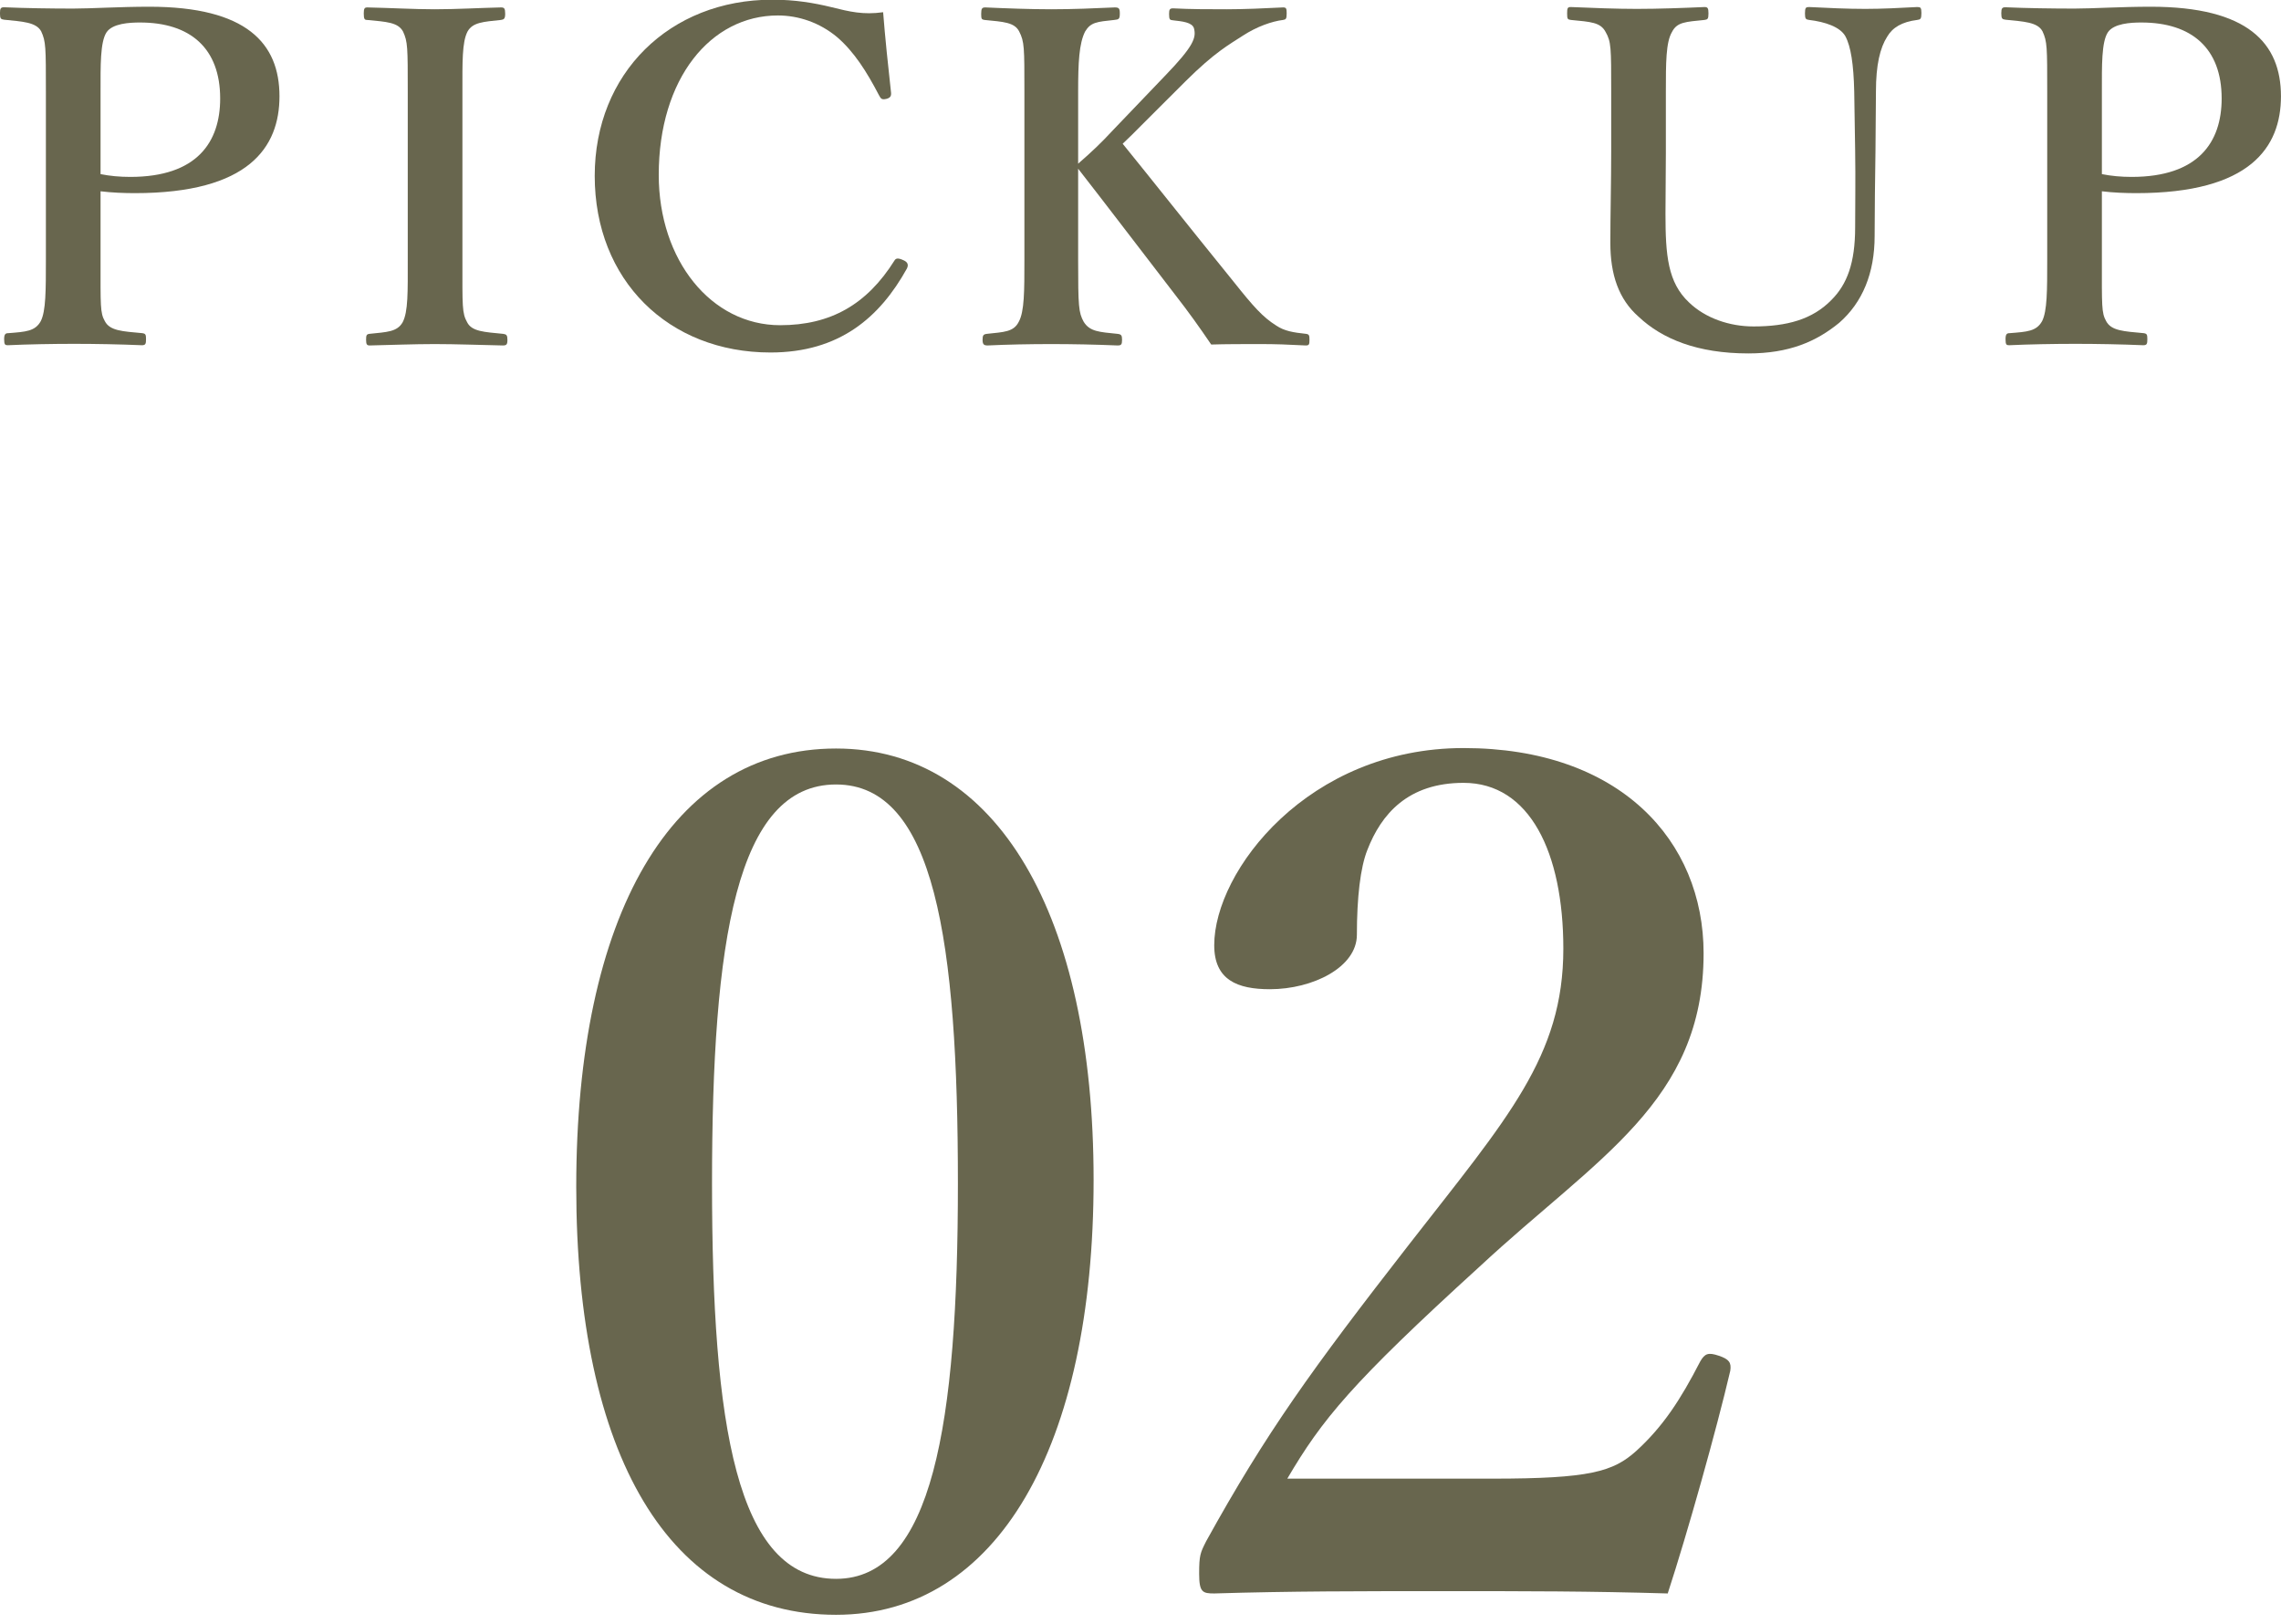 <?xml version="1.0" encoding="UTF-8" standalone="no"?>
<!DOCTYPE svg PUBLIC "-//W3C//DTD SVG 1.1//EN" "http://www.w3.org/Graphics/SVG/1.1/DTD/svg11.dtd">
<svg width="100%" height="100%" viewBox="0 0 59 42" version="1.1" xmlns="http://www.w3.org/2000/svg" xmlns:xlink="http://www.w3.org/1999/xlink" xml:space="preserve" xmlns:serif="http://www.serif.com/" style="fill-rule:evenodd;clip-rule:evenodd;stroke-linejoin:round;stroke-miterlimit:2;">
    <g transform="matrix(1,0,0,1,-345.381,-3323.8)">
        <g transform="matrix(2,0,0,2,0,0)">
            <g transform="matrix(1,0,0,1,181.899,1677.16)">
                <path d="M0,0.046C0,3.165 0.314,5.16 1.604,5.16C2.85,5.16 3.18,3.165 3.18,0.046C3.18,-3.09 2.88,-5.114 1.604,-5.114C0.314,-5.114 0,-3.09 0,0.046M4.935,-0C4.935,3.45 3.689,5.625 1.604,5.625C-0.556,5.625 -1.756,3.556 -1.756,0.091C-1.756,-3.42 -0.525,-5.579 1.604,-5.579C3.689,-5.579 4.935,-3.42 4.935,-0" style="fill:rgb(104,102,78);fill-rule:nonzero;"/>
            </g>
            <g transform="matrix(1,0,0,1,191.994,1673.06)">
                <path d="M0,7.964C1.26,7.964 1.56,7.874 1.859,7.605C2.205,7.289 2.43,6.944 2.685,6.449C2.745,6.344 2.79,6.329 2.925,6.374C3.06,6.419 3.09,6.464 3.074,6.569C2.895,7.334 2.52,8.669 2.265,9.449C1.245,9.419 0.45,9.419 -0.63,9.419C-1.726,9.419 -2.61,9.419 -3.6,9.449C-3.75,9.449 -3.795,9.434 -3.795,9.194C-3.795,8.954 -3.78,8.924 -3.705,8.775C-2.925,7.364 -2.34,6.554 -1.08,4.935C0.194,3.299 0.915,2.504 0.915,1.11C0.915,-0.136 0.479,-1.035 -0.375,-1.035C-1.095,-1.035 -1.44,-0.631 -1.62,-0.166C-1.71,0.06 -1.755,0.449 -1.755,0.93C-1.755,1.35 -2.325,1.634 -2.88,1.634C-3.3,1.634 -3.6,1.515 -3.6,1.065C-3.6,0.105 -2.385,-1.485 -0.375,-1.485C1.649,-1.485 2.729,-0.286 2.729,1.169C2.729,3.089 1.35,3.81 -0.165,5.219C-1.83,6.735 -2.205,7.199 -2.655,7.964L0,7.964Z" style="fill:rgb(104,102,78);fill-rule:nonzero;"/>
            </g>
            <g transform="matrix(1,0,0,1,173.991,1664.2)">
                <path d="M0,-0.048C0.12,-0.024 0.246,-0.012 0.385,-0.012C1.248,-0.012 1.547,-0.462 1.547,-1.026C1.547,-1.673 1.164,-2.009 0.51,-2.009C0.372,-2.009 0.156,-1.997 0.078,-1.883C-0.006,-1.757 0,-1.445 0,-1.115L0,-0.048ZM0,1.056C0,1.655 -0.006,1.745 0.055,1.853C0.12,1.979 0.282,1.985 0.54,2.009C0.582,2.015 0.588,2.027 0.588,2.087C0.588,2.147 0.582,2.165 0.534,2.165C0.252,2.153 -0.066,2.147 -0.342,2.147C-0.617,2.147 -0.947,2.153 -1.199,2.165C-1.234,2.165 -1.247,2.159 -1.247,2.087C-1.247,2.021 -1.229,2.009 -1.193,2.009C-0.965,1.991 -0.846,1.985 -0.773,1.853C-0.707,1.722 -0.707,1.457 -0.707,1.056L-0.707,-1.115C-0.707,-1.691 -0.707,-1.763 -0.768,-1.895C-0.834,-2.015 -1.014,-2.021 -1.247,-2.045C-1.289,-2.051 -1.301,-2.057 -1.301,-2.129C-1.301,-2.194 -1.289,-2.206 -1.247,-2.206C-0.977,-2.194 -0.635,-2.189 -0.354,-2.189C-0.125,-2.189 0.246,-2.213 0.63,-2.213C1.889,-2.213 2.314,-1.739 2.314,-1.055C2.314,-0.396 1.92,0.198 0.443,0.198C0.307,0.198 0.145,0.192 0,0.174L0,1.056Z" style="fill:rgb(104,102,78);fill-rule:nonzero;"/>
            </g>
            <g transform="matrix(1,0,0,1,178.671,1663.1)">
                <path d="M0,2.164C0,2.764 -0.006,2.848 0.061,2.968C0.121,3.088 0.283,3.094 0.528,3.118C0.57,3.124 0.582,3.136 0.582,3.195C0.582,3.256 0.57,3.268 0.522,3.268C0.229,3.262 -0.084,3.25 -0.359,3.25C-0.623,3.25 -0.935,3.262 -1.199,3.268C-1.234,3.268 -1.246,3.256 -1.246,3.195C-1.246,3.136 -1.24,3.124 -1.205,3.118C-0.977,3.094 -0.845,3.094 -0.773,2.968C-0.701,2.83 -0.707,2.572 -0.707,2.164L-0.707,-0.013C-0.707,-0.588 -0.707,-0.66 -0.768,-0.792C-0.833,-0.912 -0.982,-0.918 -1.234,-0.942C-1.265,-0.942 -1.276,-0.954 -1.276,-1.026C-1.276,-1.092 -1.265,-1.104 -1.229,-1.104C-0.941,-1.098 -0.623,-1.08 -0.359,-1.08C-0.077,-1.08 0.229,-1.098 0.498,-1.104C0.541,-1.104 0.553,-1.092 0.553,-1.021C0.553,-0.954 0.534,-0.948 0.498,-0.942C0.271,-0.918 0.133,-0.912 0.066,-0.792C-0.006,-0.654 0,-0.391 0,-0.013L0,2.164Z" style="fill:rgb(104,102,78);fill-rule:nonzero;"/>
            </g>
            <g transform="matrix(1,0,0,1,184.214,1665.26)">
                <path d="M0,-2.165C0.006,-2.116 -0.012,-2.093 -0.061,-2.081C-0.119,-2.068 -0.131,-2.081 -0.156,-2.129C-0.318,-2.44 -0.48,-2.692 -0.695,-2.878C-0.924,-3.07 -1.199,-3.16 -1.463,-3.16C-2.332,-3.16 -3.004,-2.345 -3.004,-1.098C-3.004,0.006 -2.326,0.846 -1.434,0.846C-0.779,0.846 -0.312,0.576 0.043,0.012C0.061,-0.018 0.084,-0.03 0.162,0.006C0.217,0.03 0.229,0.066 0.205,0.114C-0.145,0.744 -0.666,1.199 -1.559,1.199C-2.879,1.199 -3.832,0.264 -3.832,-1.085C-3.832,-2.41 -2.865,-3.364 -1.535,-3.364C-1.24,-3.364 -0.996,-3.322 -0.773,-3.268C-0.533,-3.208 -0.359,-3.166 -0.102,-3.202C-0.078,-2.891 -0.035,-2.477 0,-2.165" style="fill:rgb(104,102,78);fill-rule:nonzero;"/>
            </g>
            <g transform="matrix(1,0,0,1,186.634,1663.1)">
                <path d="M0,2.164C0,2.764 0.006,2.842 0.072,2.962C0.15,3.088 0.27,3.094 0.51,3.118C0.557,3.124 0.568,3.136 0.568,3.195C0.568,3.256 0.557,3.268 0.51,3.268C0.227,3.256 -0.078,3.25 -0.348,3.25C-0.623,3.25 -0.924,3.256 -1.17,3.268C-1.217,3.268 -1.236,3.256 -1.236,3.195C-1.236,3.136 -1.225,3.124 -1.182,3.118C-0.959,3.094 -0.834,3.094 -0.768,2.962C-0.695,2.83 -0.695,2.566 -0.695,2.164L-0.695,-0.013C-0.695,-0.588 -0.695,-0.66 -0.762,-0.792C-0.822,-0.912 -0.967,-0.918 -1.211,-0.942C-1.248,-0.948 -1.254,-0.954 -1.254,-1.021C-1.254,-1.092 -1.242,-1.104 -1.199,-1.104C-0.936,-1.092 -0.617,-1.08 -0.348,-1.08C-0.078,-1.08 0.215,-1.092 0.473,-1.104C0.527,-1.104 0.539,-1.092 0.539,-1.026C0.539,-0.954 0.527,-0.948 0.467,-0.942C0.24,-0.918 0.162,-0.912 0.09,-0.792C0.012,-0.637 0,-0.391 0,-0.013L0,0.917C0.186,0.755 0.299,0.647 0.449,0.485L1.121,-0.217C1.498,-0.607 1.529,-0.714 1.498,-0.834C1.475,-0.912 1.344,-0.924 1.229,-0.937C1.187,-0.942 1.176,-0.942 1.176,-1.021C1.176,-1.08 1.187,-1.092 1.229,-1.092C1.451,-1.08 1.703,-1.08 1.924,-1.08C2.135,-1.08 2.422,-1.092 2.65,-1.104C2.691,-1.104 2.697,-1.092 2.697,-1.026C2.697,-0.954 2.686,-0.948 2.65,-0.942C2.506,-0.924 2.314,-0.858 2.129,-0.738C1.955,-0.624 1.77,-0.528 1.385,-0.145L0.814,0.425C0.719,0.521 0.684,0.557 0.576,0.659C0.936,1.102 1.396,1.685 2.008,2.44C2.266,2.764 2.387,2.901 2.561,3.01C2.668,3.082 2.781,3.1 2.949,3.118C2.986,3.124 2.992,3.136 2.992,3.195C2.992,3.256 2.986,3.268 2.943,3.268C2.717,3.256 2.549,3.25 2.363,3.25C2.158,3.25 1.9,3.25 1.721,3.256C1.57,3.034 1.434,2.842 1.246,2.601C0.803,2.026 0.371,1.457 0,0.982L0,2.164Z" style="fill:rgb(104,102,78);fill-rule:nonzero;"/>
            </g>
            <g transform="matrix(1,0,0,1,196.671,1665.38)">
                <path d="M0,-2.298C-0.008,-2.646 -0.043,-2.88 -0.115,-3.012C-0.182,-3.131 -0.373,-3.197 -0.582,-3.222C-0.625,-3.228 -0.637,-3.234 -0.637,-3.306C-0.637,-3.383 -0.625,-3.389 -0.582,-3.389C-0.342,-3.377 -0.092,-3.365 0.143,-3.365C0.359,-3.365 0.592,-3.377 0.814,-3.389C0.857,-3.389 0.869,-3.383 0.869,-3.312C0.869,-3.234 0.857,-3.228 0.814,-3.222C0.617,-3.197 0.496,-3.125 0.426,-3.005C0.334,-2.861 0.281,-2.64 0.281,-2.298L0.275,-1.536C0.27,-1.152 0.264,-0.78 0.264,-0.427C0.264,0.053 0.107,0.431 -0.193,0.694C-0.492,0.94 -0.846,1.091 -1.369,1.091C-2.027,1.091 -2.484,0.904 -2.789,0.616C-3.047,0.389 -3.154,0.071 -3.154,-0.337C-3.154,-0.702 -3.143,-1.128 -3.143,-1.519L-3.143,-2.298C-3.143,-2.861 -3.143,-2.94 -3.215,-3.066C-3.281,-3.192 -3.406,-3.197 -3.664,-3.222C-3.707,-3.228 -3.713,-3.234 -3.713,-3.306C-3.713,-3.377 -3.707,-3.389 -3.664,-3.389C-3.389,-3.377 -3.07,-3.365 -2.813,-3.365C-2.531,-3.365 -2.207,-3.377 -1.937,-3.389C-1.896,-3.389 -1.885,-3.377 -1.885,-3.306C-1.885,-3.234 -1.896,-3.228 -1.937,-3.222C-2.178,-3.197 -2.291,-3.197 -2.357,-3.066C-2.436,-2.934 -2.436,-2.663 -2.436,-2.298L-2.436,-1.506C-2.436,-1.248 -2.441,-0.973 -2.441,-0.715C-2.441,-0.181 -2.412,0.173 -2.137,0.431C-1.926,0.635 -1.613,0.742 -1.303,0.742C-0.871,0.742 -0.541,0.652 -0.295,0.4C-0.092,0.197 0.012,-0.079 0.012,-0.541C0.012,-0.841 0.018,-1.141 0.012,-1.536L0,-2.298Z" style="fill:rgb(104,102,78);fill-rule:nonzero;"/>
            </g>
            <g transform="matrix(1,0,0,1,199.874,1664.2)">
                <path d="M0,-0.048C0.121,-0.024 0.246,-0.012 0.385,-0.012C1.248,-0.012 1.549,-0.462 1.549,-1.026C1.549,-1.673 1.164,-2.009 0.51,-2.009C0.373,-2.009 0.156,-1.997 0.078,-1.883C-0.006,-1.757 0,-1.445 0,-1.115L0,-0.048ZM0,1.056C0,1.655 -0.006,1.745 0.055,1.853C0.121,1.979 0.283,1.985 0.541,2.009C0.582,2.015 0.588,2.027 0.588,2.087C0.588,2.147 0.582,2.165 0.535,2.165C0.252,2.153 -0.064,2.147 -0.342,2.147C-0.617,2.147 -0.947,2.153 -1.199,2.165C-1.234,2.165 -1.246,2.159 -1.246,2.087C-1.246,2.021 -1.229,2.009 -1.193,2.009C-0.965,1.991 -0.846,1.985 -0.773,1.853C-0.707,1.722 -0.707,1.457 -0.707,1.056L-0.707,-1.115C-0.707,-1.691 -0.707,-1.763 -0.768,-1.895C-0.832,-2.015 -1.012,-2.021 -1.246,-2.045C-1.289,-2.051 -1.301,-2.057 -1.301,-2.129C-1.301,-2.194 -1.289,-2.206 -1.246,-2.206C-0.977,-2.194 -0.635,-2.189 -0.354,-2.189C-0.125,-2.189 0.246,-2.213 0.631,-2.213C1.891,-2.213 2.316,-1.739 2.316,-1.055C2.316,-0.396 1.92,0.198 0.445,0.198C0.307,0.198 0.145,0.192 0,0.174L0,1.056Z" style="fill:rgb(104,102,78);fill-rule:nonzero;"/>
            </g>
        </g>
    </g>
</svg>
